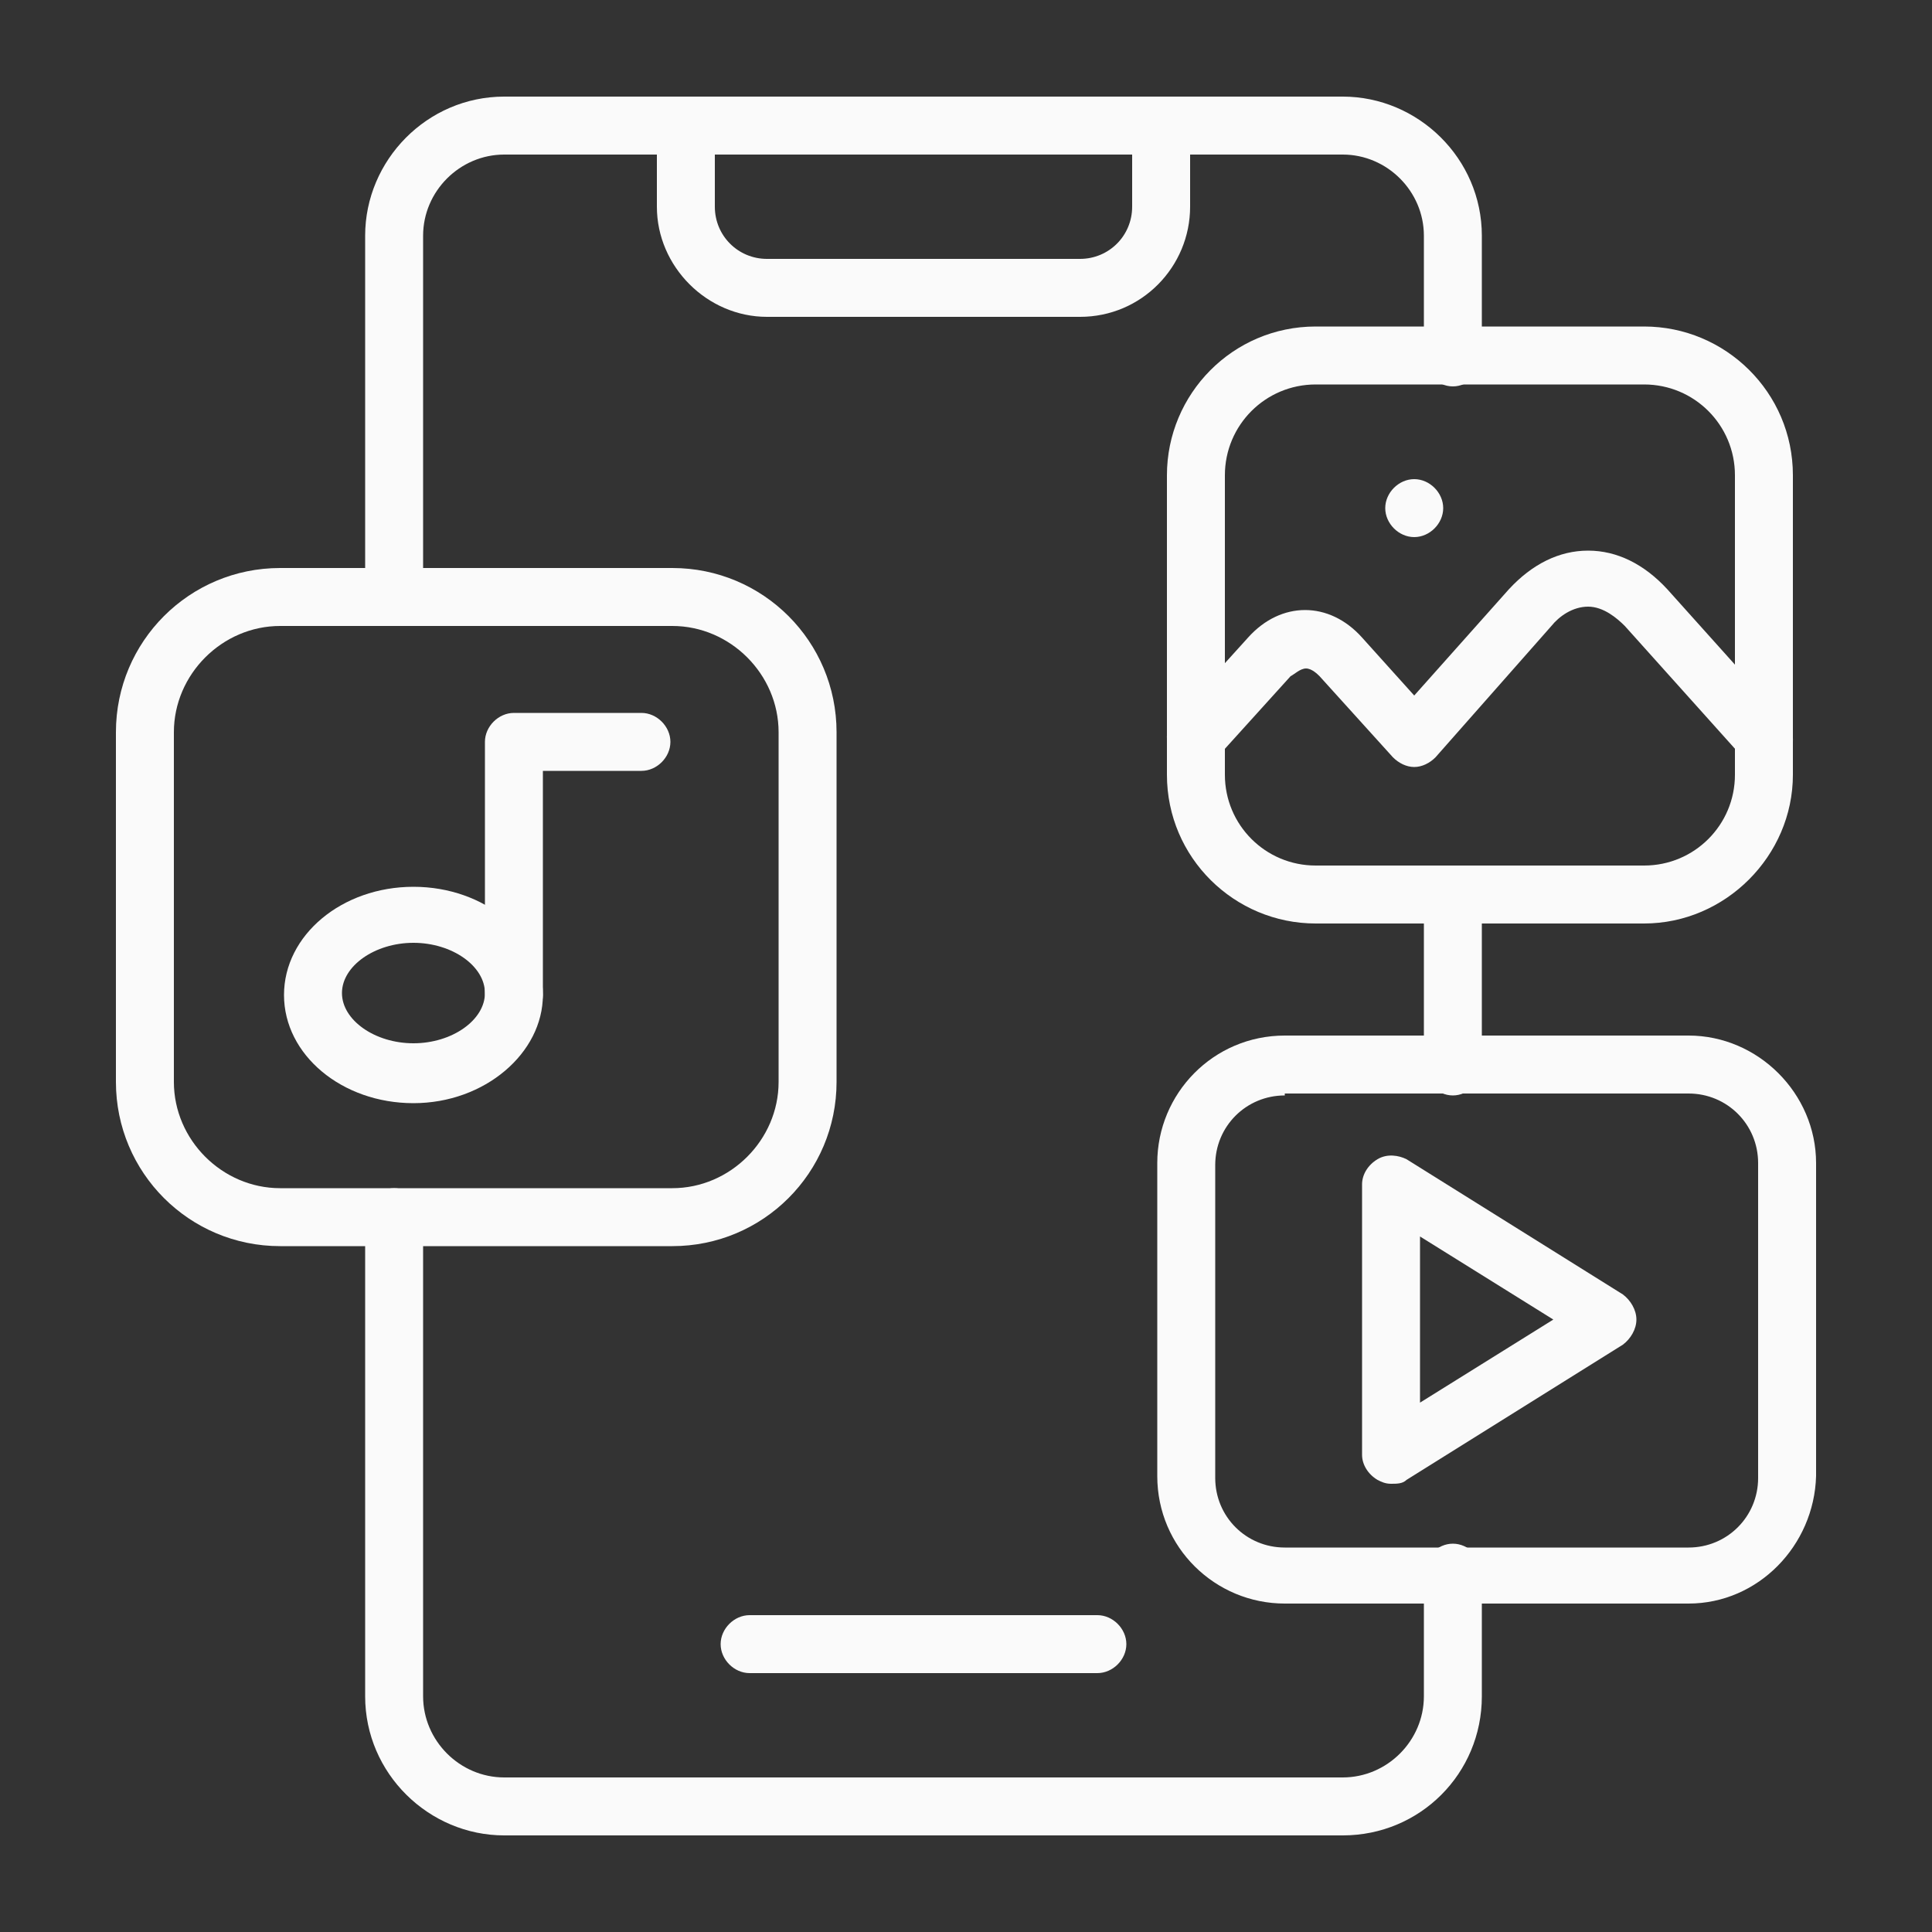<svg xmlns="http://www.w3.org/2000/svg" xmlns:xlink="http://www.w3.org/1999/xlink" width="512" height="512" x="0" y="0" viewBox="0 0 100 100" style="enable-background:new 0 0 512 512" xml:space="preserve" class=""><rect x="0" y="0" width="100" height="100" fill="#333333" stroke="none"/><g><path d="M56.8 86.6h-18c-.8 0-1.5-.7-1.5-1.5s.7-1.5 1.5-1.5h18c.8 0 1.5.7 1.5 1.5s-.7 1.5-1.5 1.5zM55.9 16.4H39.7c-3.1 0-5.7-2.6-5.7-5.7V6.5c0-.8.7-1.5 1.5-1.5s1.5.7 1.5 1.5v4.2c0 1.5 1.2 2.7 2.7 2.7h16.2c1.5 0 2.7-1.2 2.7-2.7V6.5c0-.8.7-1.5 1.5-1.5s1.5.7 1.5 1.5v4.2c0 3.1-2.5 5.7-5.7 5.7zM72 76.8c-.3 0-.5-.1-.7-.2-.5-.3-.8-.8-.8-1.3v-14c0-.5.3-1 .8-1.3s1.1-.2 1.5 0L84 67c.4.3.7.8.7 1.3s-.3 1-.7 1.3l-11.2 7c-.2.2-.5.2-.8.2zM73.5 64v8.6l6.9-4.3zM85.1 47.8h-17c-4.2 0-7.7-3.4-7.7-7.7V24.6c0-4.2 3.4-7.7 7.7-7.7h17c4.2 0 7.7 3.4 7.7 7.7v15.5c0 4.2-3.5 7.7-7.7 7.7zm-17-27.9c-2.6 0-4.7 2.1-4.7 4.7v15.5c0 2.6 2.1 4.7 4.7 4.7h17c2.6 0 4.7-2.1 4.7-4.7V24.6c0-2.6-2.1-4.7-4.7-4.7z" fill="#fafafa" opacity="1" data-original="#000000" class=""></path><path d="M91.3 39.7c-.4 0-.8-.2-1.1-.5l-6.1-6.8c-.4-.4-1.1-1-1.9-1s-1.5.5-1.9 1l-6 6.8c-.3.3-.7.5-1.1.5-.4 0-.8-.2-1.1-.5L68.3 35c-.1-.1-.4-.4-.7-.4s-.6.3-.8.4L63 39.2c-.6.6-1.5.7-2.1.1s-.7-1.5-.1-2.1l3.8-4.2c1.7-1.9 4.2-1.9 5.9 0l2.7 3 4.9-5.5c1.2-1.3 2.6-2 4.1-2s2.9.7 4.1 2l6.1 6.8c.6.6.5 1.6-.1 2.1-.3.1-.7.3-1 .3zM73.2 27.8c-.8 0-1.5-.7-1.5-1.5s.7-1.5 1.5-1.5 1.5.7 1.5 1.5-.7 1.5-1.5 1.5zM21.4 57.1c-3.7 0-6.7-2.5-6.7-5.6s3-5.6 6.7-5.6 6.7 2.5 6.7 5.6c0 3-3 5.6-6.7 5.6zm0-8.3c-2 0-3.7 1.2-3.7 2.6s1.7 2.6 3.7 2.6 3.7-1.2 3.7-2.6-1.7-2.6-3.7-2.6z" fill="#fafafa" opacity="1" data-original="#000000" class=""></path><path d="M26.6 52.9c-.8 0-1.5-.7-1.5-1.5v-13c0-.8.7-1.5 1.5-1.5h6.6c.8 0 1.5.7 1.5 1.5s-.7 1.5-1.5 1.5h-5.1v11.6c0 .8-.7 1.4-1.5 1.4z" fill="#fafafa" opacity="1" data-original="#000000" class=""></path><path d="M34.8 64.5H14.5C9.8 64.5 6 60.7 6 56V37.9c0-4.7 3.8-8.5 8.5-8.5h20.3c4.7 0 8.5 3.8 8.5 8.5V56c0 4.7-3.8 8.5-8.5 8.5zM14.5 32.4c-3 0-5.5 2.5-5.5 5.5V56c0 3 2.5 5.5 5.5 5.5h20.3c3 0 5.5-2.5 5.5-5.5V37.9c0-3-2.5-5.5-5.5-5.5zM87.4 83H66.5c-3.6 0-6.6-2.9-6.6-6.6V60.2c0-3.6 2.9-6.6 6.6-6.6h20.9c3.6 0 6.6 3 6.6 6.6v16.2c-.1 3.6-3 6.6-6.6 6.6zM66.5 56.7c-2 0-3.6 1.6-3.6 3.6v16.2c0 2 1.6 3.6 3.6 3.6h20.9c2 0 3.6-1.6 3.6-3.6V60.2c0-2-1.6-3.6-3.6-3.6H66.5z" fill="#fafafa" opacity="1" data-original="#000000" class=""></path><path d="M69.5 95H26.1c-3.9 0-7.2-3.2-7.2-7.2V63c0-.8.7-1.5 1.5-1.5s1.5.7 1.5 1.5v24.8c0 2.3 1.9 4.2 4.2 4.2h43.4c2.3 0 4.2-1.9 4.2-4.2v-6.4c0-.8.7-1.5 1.5-1.5s1.5.7 1.5 1.5v6.4c0 4-3.2 7.2-7.2 7.2zm5.7-38.3c-.8 0-1.5-.7-1.5-1.5v-8.9c0-.8.7-1.5 1.5-1.5s1.5.7 1.5 1.5v8.9c0 .8-.7 1.5-1.5 1.5zM20.4 32.4c-.8 0-1.5-.7-1.5-1.5V12.2c0-3.9 3.2-7.2 7.2-7.2h43.4c3.9 0 7.2 3.2 7.2 7.2v6.3c0 .8-.7 1.5-1.5 1.5s-1.5-.7-1.5-1.5v-6.3c0-2.3-1.9-4.2-4.2-4.2H26.1c-2.3 0-4.2 1.9-4.2 4.2V31c0 .8-.6 1.4-1.5 1.4z" fill="#fafafa" opacity="1" data-original="#000000" class=""></path></g></svg>